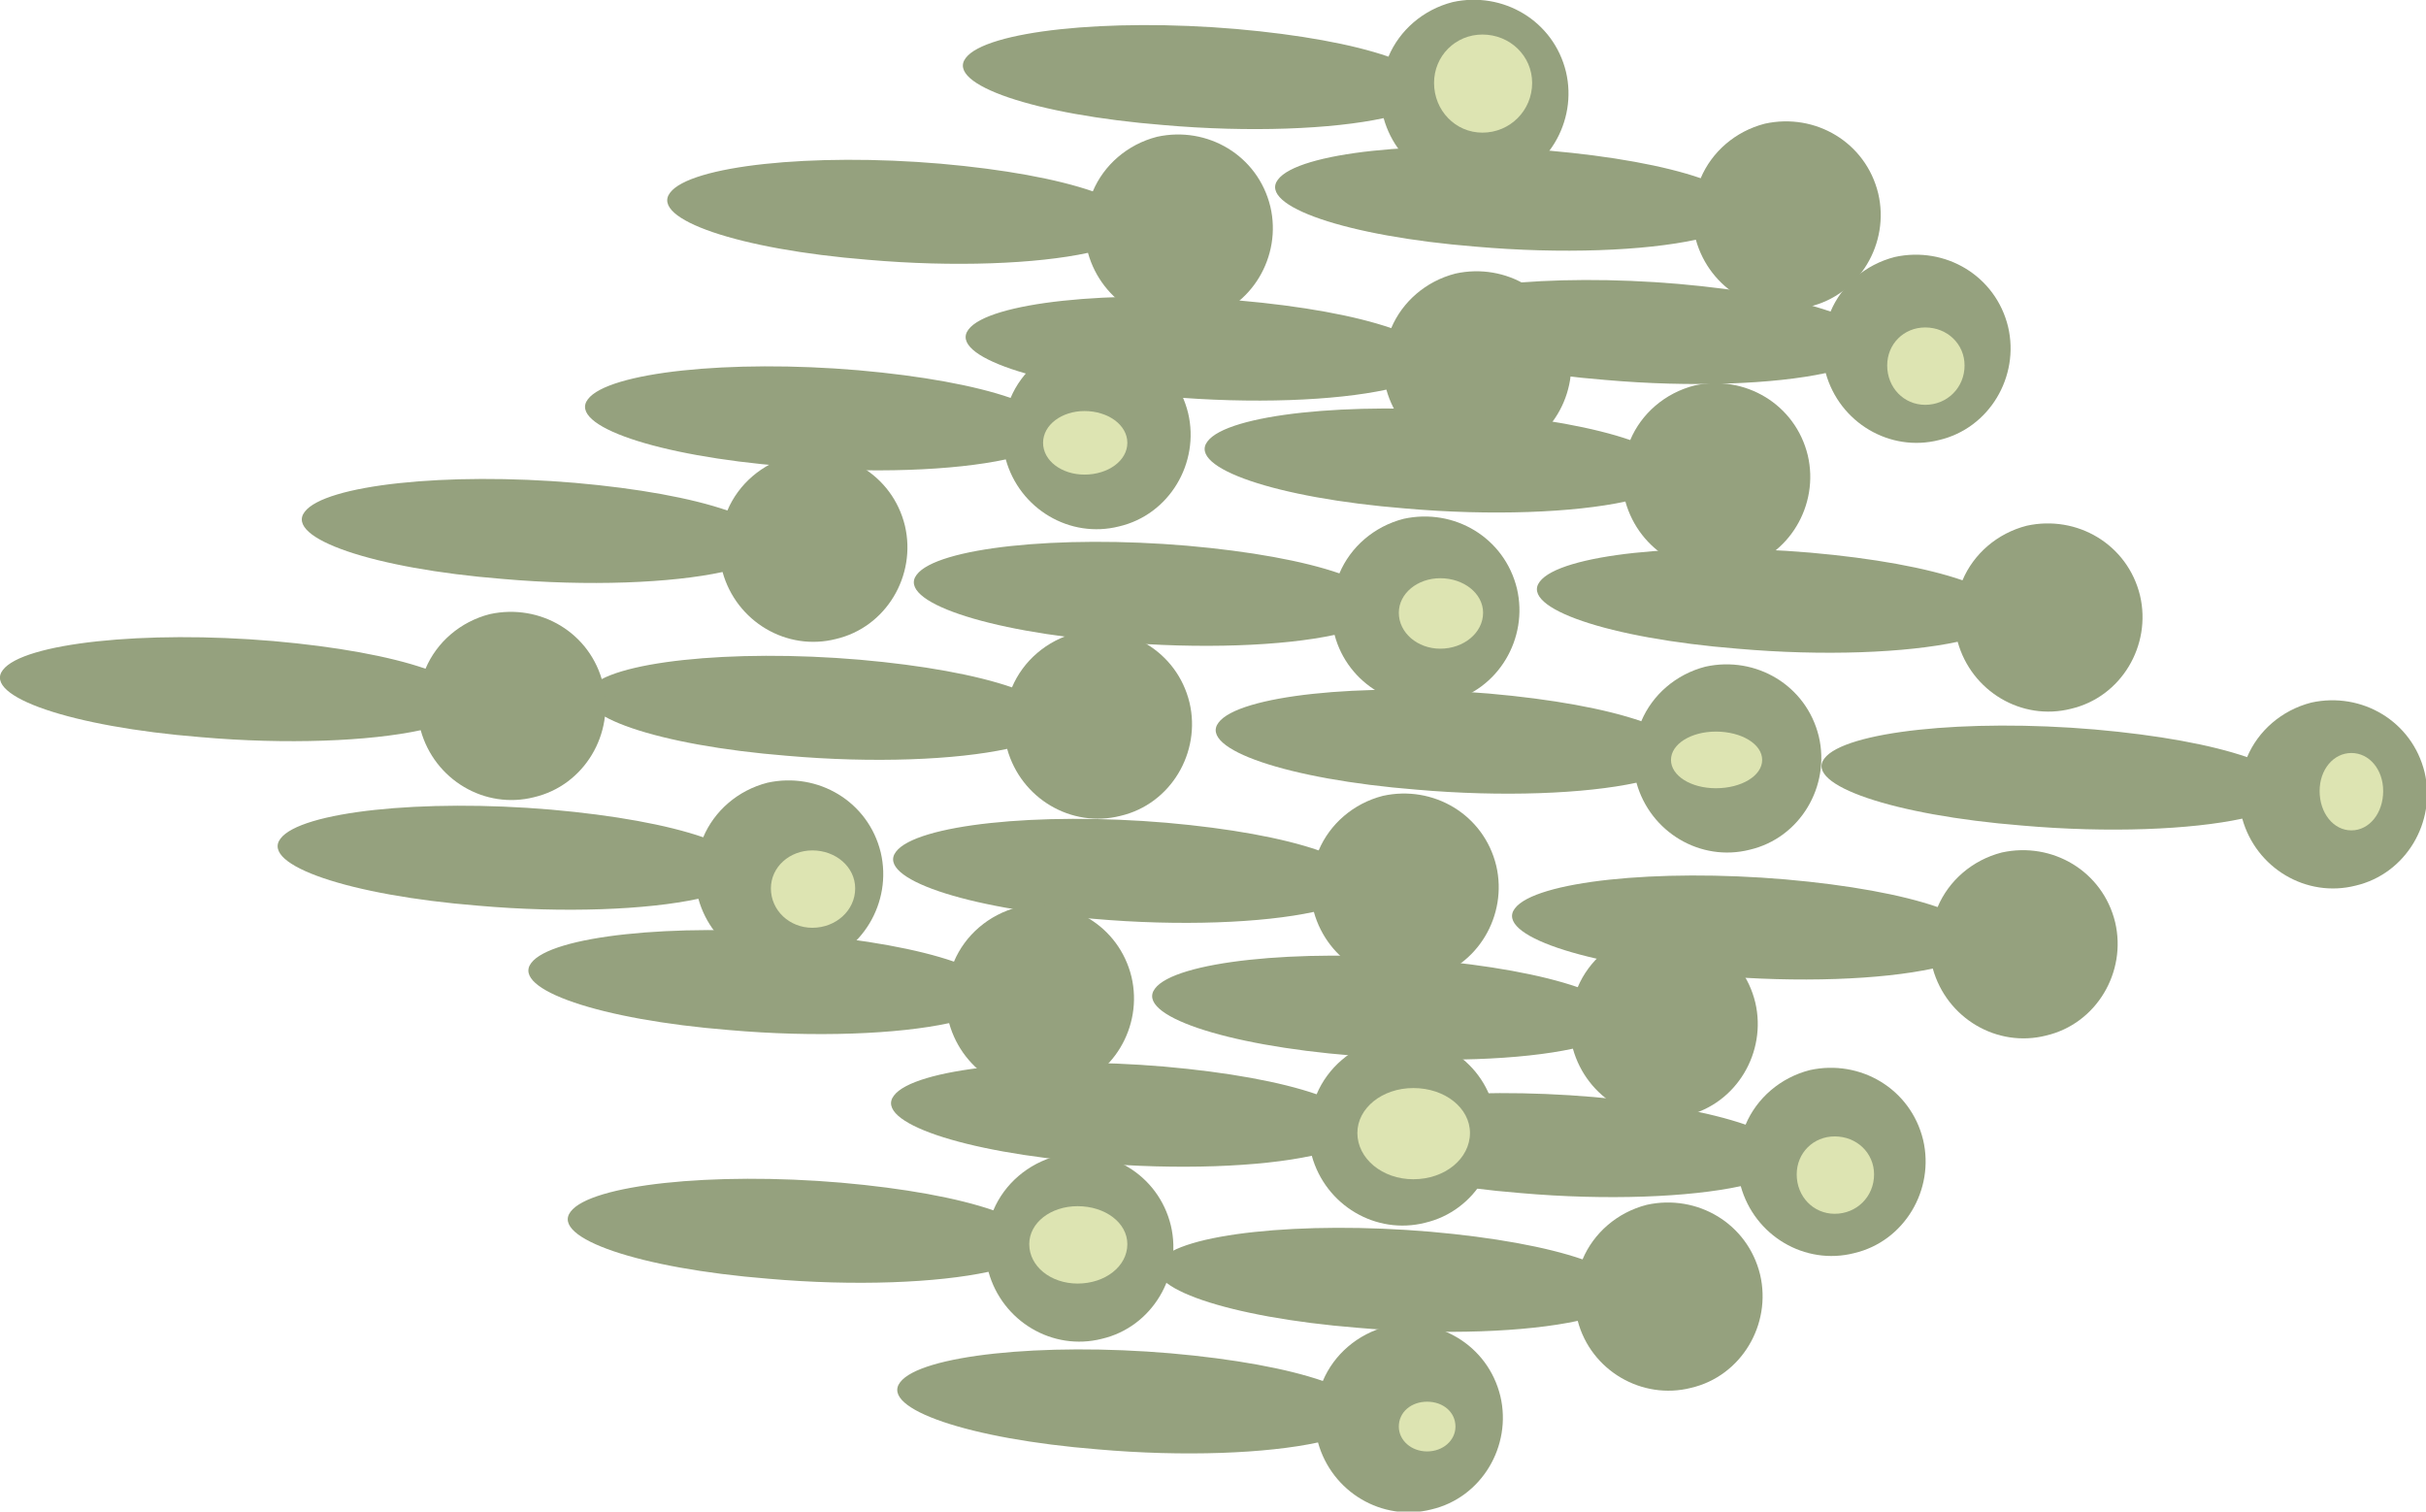 <svg xmlns="http://www.w3.org/2000/svg" xml:space="preserve" width="35.12mm" height="82.696" fill-rule="evenodd" stroke-linejoin="round" stroke-width="28.222" preserveAspectRatio="xMidYMid" version="1.2" viewBox="0 0 3512 2188"><defs class="ClipPathGroup"><clipPath id="a" clipPathUnits="userSpaceOnUse"><path d="M0 0h3512v2188H0z"/></clipPath></defs><g class="SlideGroup"><g class="Slide" clip-path="url(#a)"><g class="Page"><g class="com.sun.star.drawing.ClosedBezierShape"><path fill="none" d="M1293 1148h878v275h-878z" class="BoundingBox"/><path fill="#95A17E" d="M1689 1191c91 8 168 22 220 40 16-38 50-68 93-79 73-16 146 27 164 101 17 72-27 147-100 164-71 18-144-25-164-97-74 16-194 21-319 10-187-15-315-59-286-97 29-39 205-58 392-42Z"/></g><g class="com.sun.star.drawing.ClosedBezierShape"><path fill="none" d="M1323 748h878v274h-878z" class="BoundingBox"/><path fill="#95A17E" d="M1719 790c91 8 168 22 220 40 16-38 50-68 93-79 73-16 146 27 164 101 17 72-27 147-100 164-71 18-145-25-164-97-74 16-194 21-319 10-187-15-315-59-286-97 29-39 205-58 392-42Z"/></g><g class="com.sun.star.drawing.ClosedBezierShape"><path fill="none" d="M1760 961h878v275h-878z" class="BoundingBox"/><path fill="#95A17E" d="M2156 1004c91 8 168 22 220 40 16-38 50-68 93-79 73-16 146 27 164 101 17 72-27 147-100 164-71 18-144-25-164-97-74 16-194 21-319 10-187-15-315-59-286-97 29-39 205-58 392-42Z"/></g><g class="com.sun.star.drawing.ClosedBezierShape"><path fill="none" d="M402 1129h878v275H402z" class="BoundingBox"/><path fill="#95A17E" d="M798 1172c91 8 168 22 220 40 16-38 50-68 93-79 73-16 146 27 164 101 17 72-27 147-100 164-71 18-144-25-164-97-74 16-194 21-319 10-187-15-315-59-286-97 29-39 205-58 392-42Z"/></g><g class="com.sun.star.drawing.ClosedBezierShape"><path fill="none" d="M437 656h878v275H437z" class="BoundingBox"/><path fill="#95A17E" d="M833 699c91 8 168 22 220 40 16-38 50-68 93-79 73-16 146 27 164 101 17 72-27 147-100 164-71 18-144-25-164-97-74 16-194 21-319 10-187-15-315-59-286-97 29-39 205-58 392-42Z"/></g><g class="com.sun.star.drawing.ClosedBezierShape"><path fill="none" d="M849 912h878v275H849z" class="BoundingBox"/><path fill="#95A17E" d="M1245 955c91 8 168 22 220 40 16-38 50-68 93-79 73-16 146 27 164 101 17 72-27 147-100 164-71 18-144-25-164-97-74 16-194 21-319 10-187-15-315-59-286-97 29-39 205-58 392-42Z"/></g><g class="com.sun.star.drawing.ClosedBezierShape"><path fill="none" d="M1398 393h878v274h-878z" class="BoundingBox"/><path fill="#95A17E" d="M1794 435c91 8 168 22 220 40 16-38 50-68 93-79 73-16 146 27 164 101 17 72-27 147-100 164-71 18-144-25-164-97-74 16-194 21-319 10-187-15-315-59-286-97 29-39 205-58 392-42Z"/></g><g class="com.sun.star.drawing.ClosedBezierShape"><path fill="none" d="M1394-1h878v275h-878z" class="BoundingBox"/><path fill="#95A17E" d="M1790 42c91 8 168 22 220 40 16-38 50-68 93-79 73-16 146 27 164 101 17 72-27 147-100 164-71 18-144-25-164-97-74 16-194 21-319 10-187-15-315-59-286-97 29-39 205-58 392-42Z"/></g><g class="com.sun.star.drawing.ClosedBezierShape"><path fill="none" d="M1846 176h878v274h-878z" class="BoundingBox"/><path fill="#95A17E" d="M2242 218c91 8 168 22 220 40 16-38 50-68 93-79 73-16 146 27 164 101 17 72-27 147-100 164-71 18-144-25-164-97-74 16-194 21-319 10-187-15-315-59-286-97 29-39 205-58 392-42Z"/></g><g class="com.sun.star.drawing.ClosedBezierShape"><path fill="none" d="M1299 1916h878v275h-878z" class="BoundingBox"/><path fill="#95A17E" d="M1695 1959c91 8 168 22 220 40 16-38 50-68 93-79 73-16 146 27 164 101 17 72-27 147-100 164-71 18-144-25-164-97-74 16-194 21-319 10-187-15-315-59-286-97 29-39 205-58 392-42Z"/></g><g class="com.sun.star.drawing.ClosedBezierShape"><path fill="none" d="M1290 1501h878v275h-878z" class="BoundingBox"/><path fill="#95A17E" d="M1686 1544c91 8 168 22 220 40 16-38 50-68 93-79 73-16 146 27 164 101 17 72-27 147-100 164-71 18-144-25-164-97-74 16-194 21-319 10-187-15-315-59-286-97 29-39 205-58 392-42Z"/></g><g class="com.sun.star.drawing.ClosedBezierShape"><path fill="none" d="M1675 1740h878v275h-878z" class="BoundingBox"/><path fill="#95A17E" d="M2071 1783c91 8 168 22 220 40 16-38 50-68 93-79 73-16 146 27 164 101 17 72-27 147-100 164-71 18-145-25-164-97-74 16-194 21-319 10-187-15-315-59-286-97 29-39 205-58 392-42Z"/></g><g class="com.sun.star.drawing.ClosedBezierShape"><path fill="none" d="M2189 1230h878v275h-878z" class="BoundingBox"/><path fill="#95A17E" d="M2585 1273c91 8 168 22 220 40 16-38 50-68 93-79 73-16 146 27 164 101 17 72-27 147-100 164-71 18-144-25-164-97-74 16-194 21-319 10-187-15-315-59-286-97 29-39 205-58 392-42Z"/></g><g class="com.sun.star.drawing.ClosedBezierShape"><path fill="none" d="M2225 757h878v275h-878z" class="BoundingBox"/><path fill="#95A17E" d="M2621 800c91 8 168 22 220 40 16-38 50-68 93-79 73-16 146 27 164 101 17 72-27 147-100 164-71 18-144-25-164-97-74 16-194 21-319 10-187-15-315-59-286-97 29-39 205-58 392-42Z"/></g><g class="com.sun.star.drawing.ClosedBezierShape"><path fill="none" d="M2637 1014h878v274h-878z" class="BoundingBox"/><path fill="#95A17E" d="M3033 1056c91 8 168 22 220 40 16-38 50-68 93-79 73-16 146 27 164 101 17 72-27 147-100 164-71 18-144-25-164-97-74 16-194 21-319 10-187-15-315-59-286-97 29-39 205-58 392-42Z"/></g><g class="com.sun.star.drawing.ClosedBezierShape"><path fill="none" d="M1668 1346h878v275h-878z" class="BoundingBox"/><path fill="#95A17E" d="M2064 1389c91 8 168 22 220 40 16-38 50-68 93-79 73-16 146 27 164 101 17 72-27 147-100 164-71 18-144-25-164-97-74 16-194 21-319 10-187-15-315-59-286-97 29-39 205-58 392-42Z"/></g><g class="com.sun.star.drawing.ClosedBezierShape"><path fill="none" d="M822 1669h878v275H822z" class="BoundingBox"/><path fill="#95A17E" d="M1218 1712c91 8 168 22 220 40 16-38 50-68 93-79 73-16 146 27 164 101 17 72-27 147-100 164-71 18-144-25-164-97-74 16-194 21-319 10-187-15-315-59-286-97 29-39 205-58 392-42Z"/></g><g class="com.sun.star.drawing.ClosedBezierShape"><path fill="none" d="M966 194h878v275H966z" class="BoundingBox"/><path fill="#95A17E" d="M1362 237c91 8 168 22 220 40 16-38 50-68 93-79 73-16 146 27 164 101 17 72-27 147-100 164-71 18-144-25-164-97-74 16-194 21-319 10-187-15-315-59-286-97 29-39 205-58 392-42Z"/></g><g class="com.sun.star.drawing.ClosedBezierShape"><path fill="none" d="M1744 554h878v275h-878z" class="BoundingBox"/><path fill="#95A17E" d="M2140 597c91 8 168 22 220 40 16-38 50-68 93-79 73-16 146 27 164 101 17 72-27 147-100 164-71 18-144-25-164-97-74 16-194 21-319 10-187-15-315-59-286-97 29-39 205-58 392-42Z"/></g><g class="com.sun.star.drawing.ClosedBezierShape"><path fill="none" d="M765 1309h878v275H765z" class="BoundingBox"/><path fill="#95A17E" d="M1161 1352c91 8 168 22 220 40 16-38 50-68 93-79 73-16 146 27 164 101 17 72-27 147-100 164-71 18-144-25-164-97-74 16-194 21-319 10-187-15-315-59-286-97 29-39 205-58 392-42Z"/></g><g class="com.sun.star.drawing.ClosedBezierShape"><path fill="none" d="M847 494h878v274H847z" class="BoundingBox"/><path fill="#95A17E" d="M1243 536c91 8 168 22 220 40 16-38 50-68 93-79 73-16 146 27 164 101 17 72-27 147-100 164-71 18-144-25-164-97-74 16-194 21-319 10-187-15-315-59-286-97 29-39 205-58 392-42Z"/></g><g class="com.sun.star.drawing.ClosedBezierShape"><path fill="none" d="M2034 369h878v274h-878z" class="BoundingBox"/><path fill="#95A17E" d="M2430 411c91 8 168 22 220 40 16-38 50-68 93-79 73-16 146 27 164 101 17 72-27 147-100 164-71 18-144-25-164-97-74 16-194 21-319 10-187-15-315-59-286-97 29-39 205-58 392-42Z"/></g><g class="com.sun.star.drawing.ClosedBezierShape"><path fill="none" d="M1911 1545h878v275h-878z" class="BoundingBox"/><path fill="#95A17E" d="M2307 1588c91 8 168 22 220 40 16-38 50-68 93-79 73-16 146 27 164 101 17 72-27 147-100 164-71 18-144-25-164-97-74 16-194 21-319 10-187-15-315-59-286-97 29-39 205-58 392-42Z"/></g><g class="com.sun.star.drawing.ClosedBezierShape"><path fill="none" d="M-1 886h879v274H-1z" class="BoundingBox"/><path fill="#95A17E" d="M396 928c91 8 168 22 220 40 16-38 50-68 93-79 73-16 146 27 164 101 17 72-27 147-100 164-71 18-144-25-164-97-74 16-194 21-319 10-187-15-315-59-286-97 29-39 205-58 392-42Z"/></g><g class="com.sun.star.drawing.ClosedBezierShape"><path fill="none" d="M2076 50h144v143h-144z" class="BoundingBox"/><path fill="#DDE4B2" d="M2146 50c40 0 72 31 72 70 0 40-32 72-72 72-39 0-70-32-70-72 0-39 31-70 70-70Z"/></g><g class="com.sun.star.drawing.ClosedBezierShape"><path fill="none" d="M2732 474h113v113h-113z" class="BoundingBox"/><path fill="#DDE4B2" d="M2787 474c32 0 57 24 57 55 0 32-25 57-57 57-31 0-55-25-55-57 0-31 24-55 55-55Z"/></g><g class="com.sun.star.drawing.ClosedBezierShape"><path fill="none" d="M3358 1089h93v114h-93z" class="BoundingBox"/><path fill="#DDE4B2" d="M3404 1090c26 0 46 24 46 55 0 32-20 57-46 57s-46-25-46-57c0-31 20-55 46-55Z"/></g><g class="com.sun.star.drawing.ClosedBezierShape"><path fill="none" d="M2601 1645h113v113h-113z" class="BoundingBox"/><path fill="#DDE4B2" d="M2656 1645c32 0 57 24 57 55 0 32-25 57-57 57-31 0-55-25-55-57 0-31 24-55 55-55Z"/></g><g class="com.sun.star.drawing.ClosedBezierShape"><path fill="none" d="M1965 1575h165v133h-165z" class="BoundingBox"/><path fill="#DDE4B2" d="M2046 1575c46 0 82 29 82 65 0 37-36 67-82 67-45 0-81-30-81-67 0-36 36-65 81-65Z"/></g><g class="com.sun.star.drawing.ClosedBezierShape"><path fill="none" d="M2025 837h124v103h-124z" class="BoundingBox"/><path fill="#DDE4B2" d="M2085 837c34 0 62 22 62 50 0 29-28 52-62 52-33 0-60-23-60-52 0-28 27-50 60-50Z"/></g><g class="com.sun.star.drawing.ClosedBezierShape"><path fill="none" d="M1510 595h123v93h-123z" class="BoundingBox"/><path fill="#DDE4B2" d="M1570 595c34 0 62 20 62 46s-28 46-62 46c-33 0-60-20-60-46s27-46 60-46Z"/></g><g class="com.sun.star.drawing.ClosedBezierShape"><path fill="none" d="M1116 1231h123v113h-123z" class="BoundingBox"/><path fill="#DDE4B2" d="M1176 1231c34 0 62 24 62 55 0 32-28 57-62 57-33 0-60-25-60-57 0-31 27-55 60-55Z"/></g><g class="com.sun.star.drawing.ClosedBezierShape"><path fill="none" d="M2419 1059h134v84h-134z" class="BoundingBox"/><path fill="#DDE4B2" d="M2484 1059c37 0 67 18 67 41s-30 41-67 41c-36 0-65-18-65-41s29-41 65-41Z"/></g><g class="com.sun.star.drawing.ClosedBezierShape"><path fill="none" d="M1490 1746h143v113h-143z" class="BoundingBox"/><path fill="#DDE4B2" d="M1560 1746c40 0 72 24 72 55 0 32-32 57-72 57-39 0-70-25-70-57 0-31 31-55 70-55Z"/></g><g class="com.sun.star.drawing.ClosedBezierShape"><path fill="none" d="M2025 2028h83v74h-83z" class="BoundingBox"/><path fill="#DDE4B2" d="M2066 2029c23 0 41 15 41 36 0 20-18 36-41 36s-41-16-41-36c0-21 18-36 41-36Z"/></g></g></g></g></svg>
